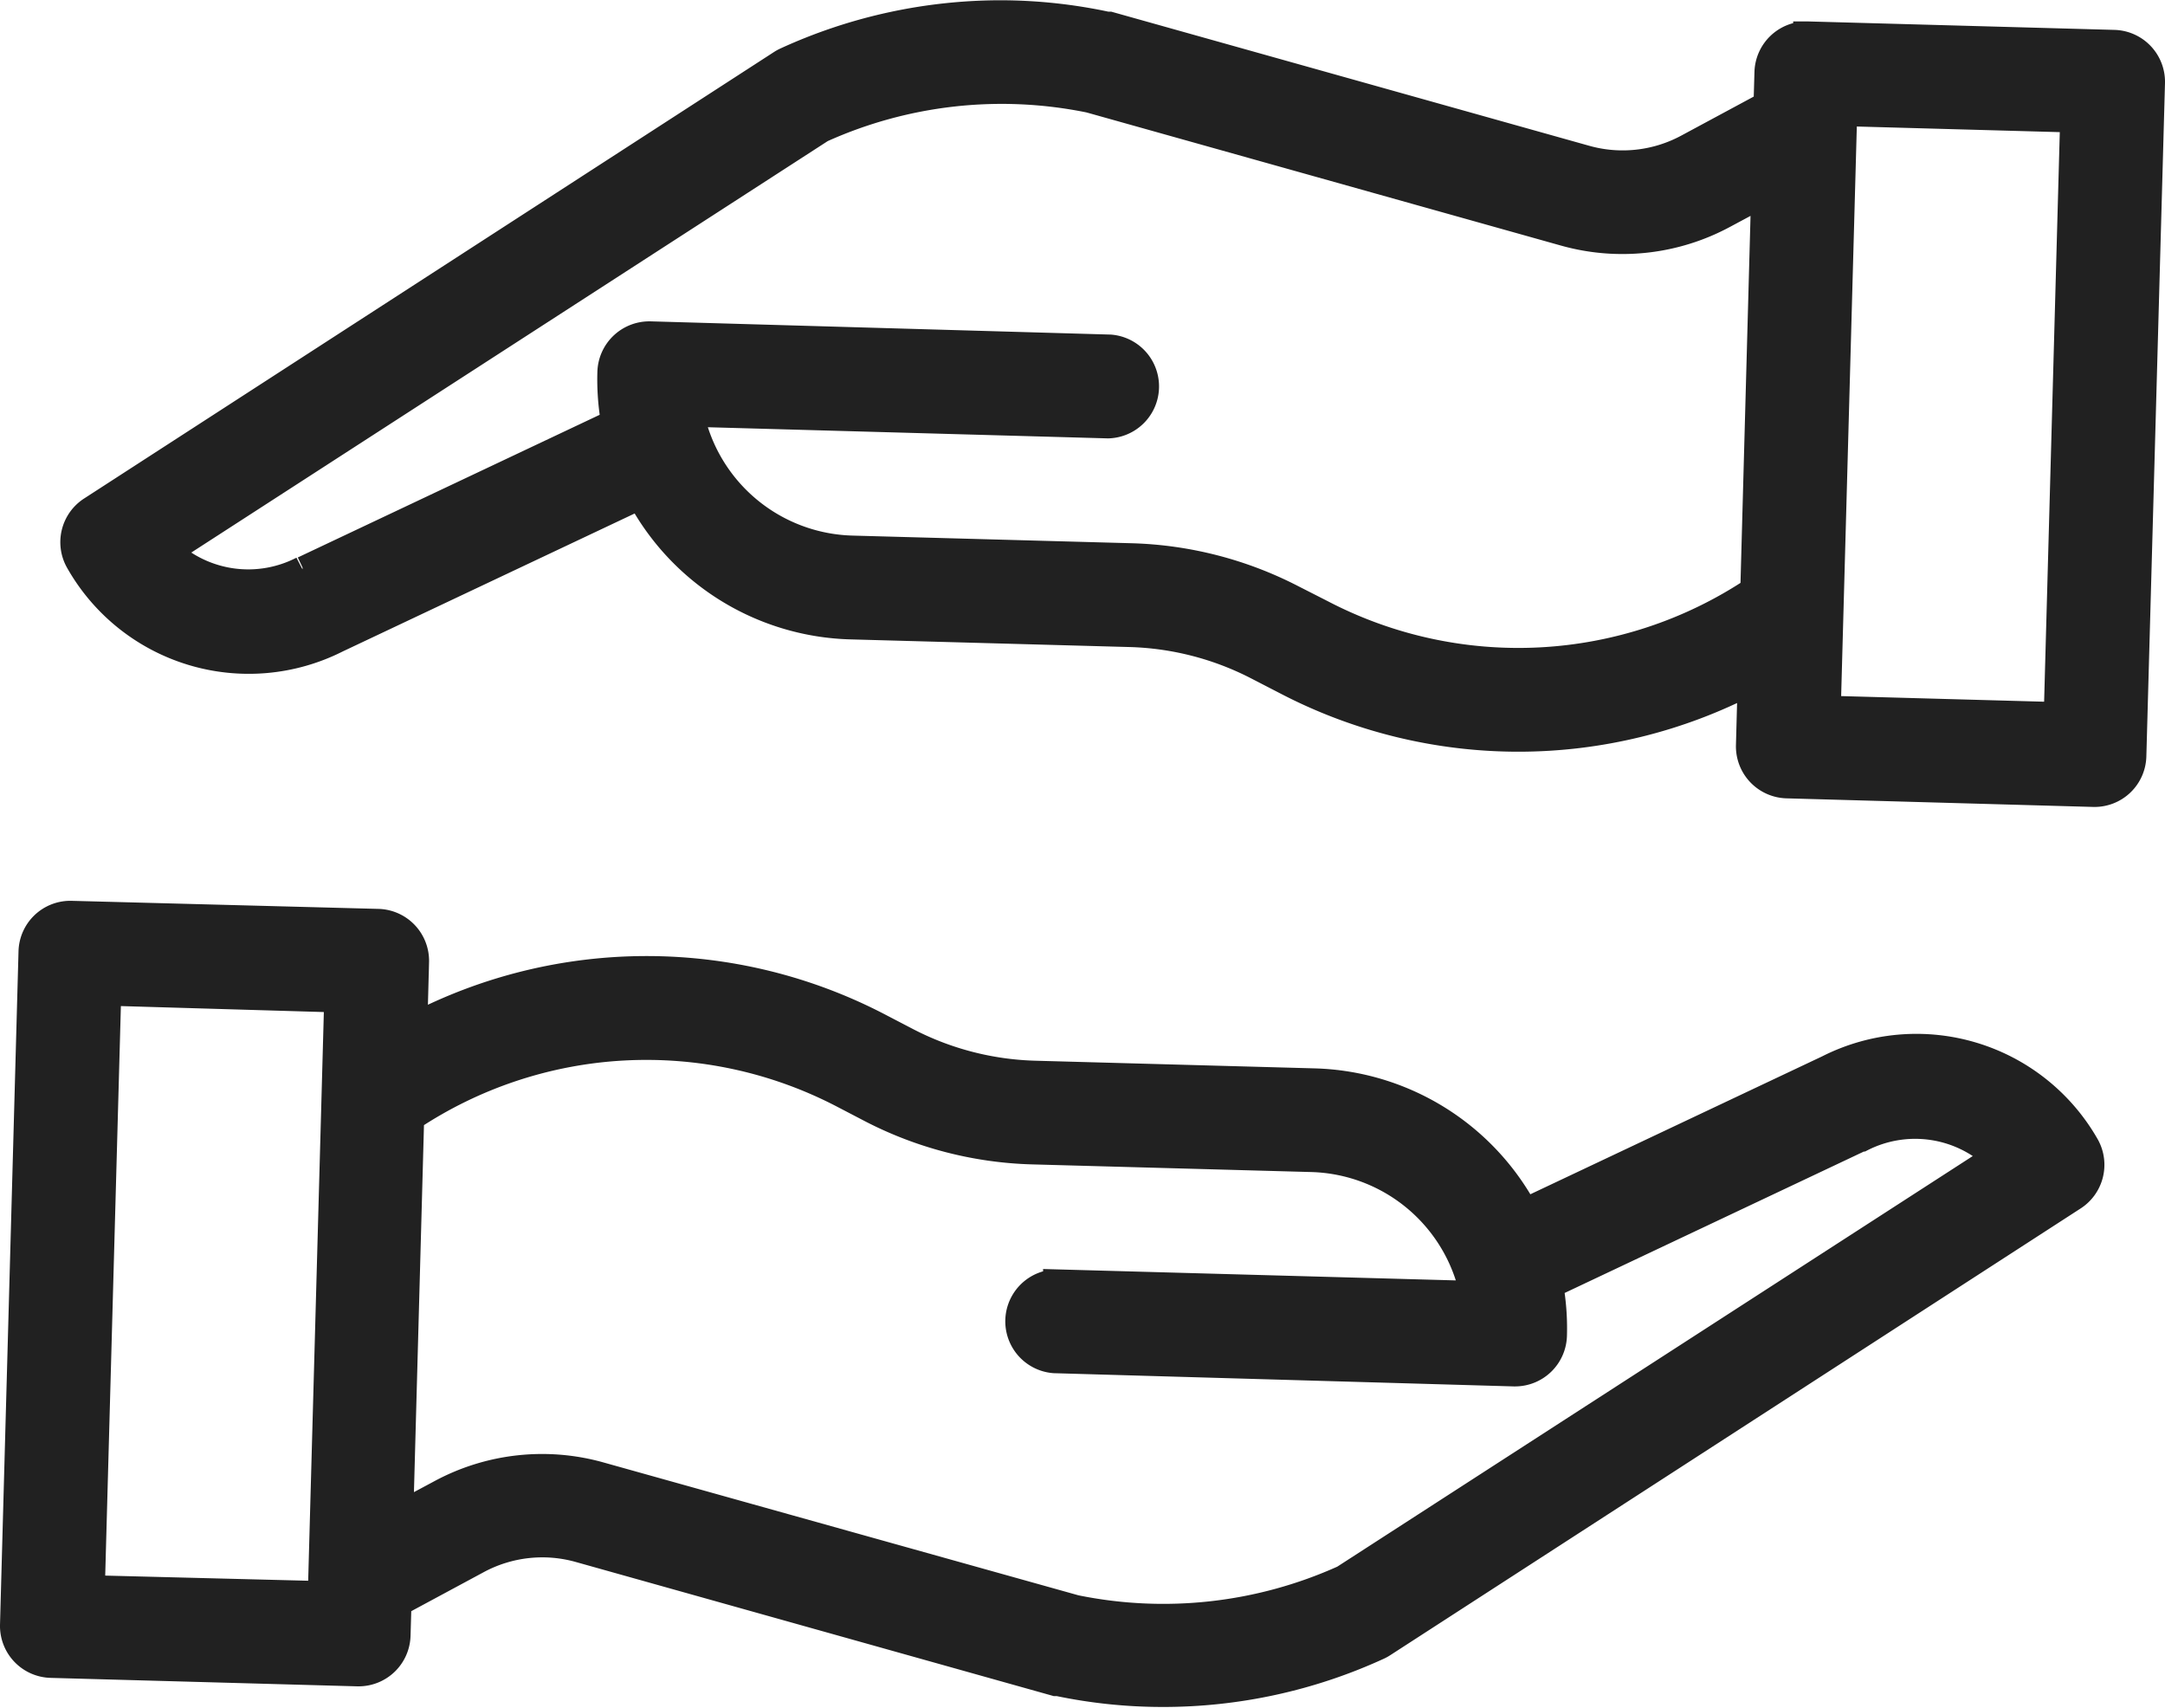 <svg xmlns="http://www.w3.org/2000/svg" width="16.374" height="12.913" viewBox="0 0 16.374 12.913">
  <g id="Group_1506" data-name="Group 1506" transform="translate(-205.982 -2989.898)">
    <g id="money" transform="translate(206.082 2996.81)">
      <path id="Path_1522" data-name="Path 1522" d="M14.085,327.522l-2.292,1.083a1.867,1.867,0,0,0-1.591-.982l-2.116-.058a2.234,2.234,0,0,1-.962-.248l-.215-.112a3.8,3.8,0,0,0-3.517,0l.013-.488a.293.293,0,0,0-.284-.3L.8,326.356a.292.292,0,0,0-.3.284l-.14,5.092a.293.293,0,0,0,.284.3l2.32.064h.008a.293.293,0,0,0,.293-.285l.007-.244.6-.323a1.034,1.034,0,0,1,.772-.084l3.6,1.01.019,0a3.853,3.853,0,0,0,.791.082,3.9,3.9,0,0,0,1.631-.356.271.271,0,0,0,.036-.02l5.218-3.376a.293.293,0,0,0,.1-.39A1.478,1.478,0,0,0,14.085,327.522ZM.953,331.456l.124-4.507L2.812,327,2.688,331.5Zm9.469-.077a3.317,3.317,0,0,1-2.029.226L4.8,330.6a1.617,1.617,0,0,0-1.206.132l-.308.165.082-3a3.216,3.216,0,0,1,3.267-.174l.215.112a2.824,2.824,0,0,0,1.215.314l2.116.058a1.283,1.283,0,0,1,1.22,1.023l-3.152-.087a.293.293,0,0,0-.016.585l3.478.1h.008a.293.293,0,0,0,.292-.285,1.857,1.857,0,0,0-.028-.38l2.351-1.111.007,0a.894.894,0,0,1,1.011.142Zm0,0" transform="translate(-0.36 -326.356)" fill="#212121" stroke="#212121" stroke-width="0.2"/>
    </g>
    <g id="money-2" data-name="money" transform="translate(222.256 2995.9) rotate(180)">
      <path id="Path_1522-2" data-name="Path 1522" d="M13.725,1.166,11.433,2.249a1.867,1.867,0,0,0-1.591-.982L7.726,1.209A2.234,2.234,0,0,1,6.764.96L6.549.849a3.8,3.8,0,0,0-3.517,0L3.045.365a.293.293,0,0,0-.284-.3L.441,0a.292.292,0,0,0-.3.284L0,5.376a.293.293,0,0,0,.284.3l2.32.064h.008a.293.293,0,0,0,.293-.285l.007-.244.6-.323a1.034,1.034,0,0,1,.772-.084l3.6,1.01.019,0A3.851,3.851,0,0,0,8.7,5.9a3.9,3.9,0,0,0,1.631-.356.274.274,0,0,0,.036-.02L15.581,2.15a.293.293,0,0,0,.1-.39A1.478,1.478,0,0,0,13.725,1.166ZM.593,5.1.717.593,2.452.641,2.328,5.148Zm9.469-.077a3.317,3.317,0,0,1-2.029.226L4.444,4.242a1.617,1.617,0,0,0-1.206.132l-.308.165.082-3A3.216,3.216,0,0,1,6.28,1.368L6.5,1.48a2.825,2.825,0,0,0,1.215.314l2.116.058a1.283,1.283,0,0,1,1.22,1.023L7.894,2.787a.293.293,0,0,0-.016.585l3.478.1h.008a.293.293,0,0,0,.292-.285,1.857,1.857,0,0,0-.028-.38l2.351-1.111.007,0A.894.894,0,0,1,15,1.831Zm0,0" transform="translate(0 0)" fill="#212121" stroke="#212121" stroke-width="0.2"/>
    </g>
  </g>
</svg>
